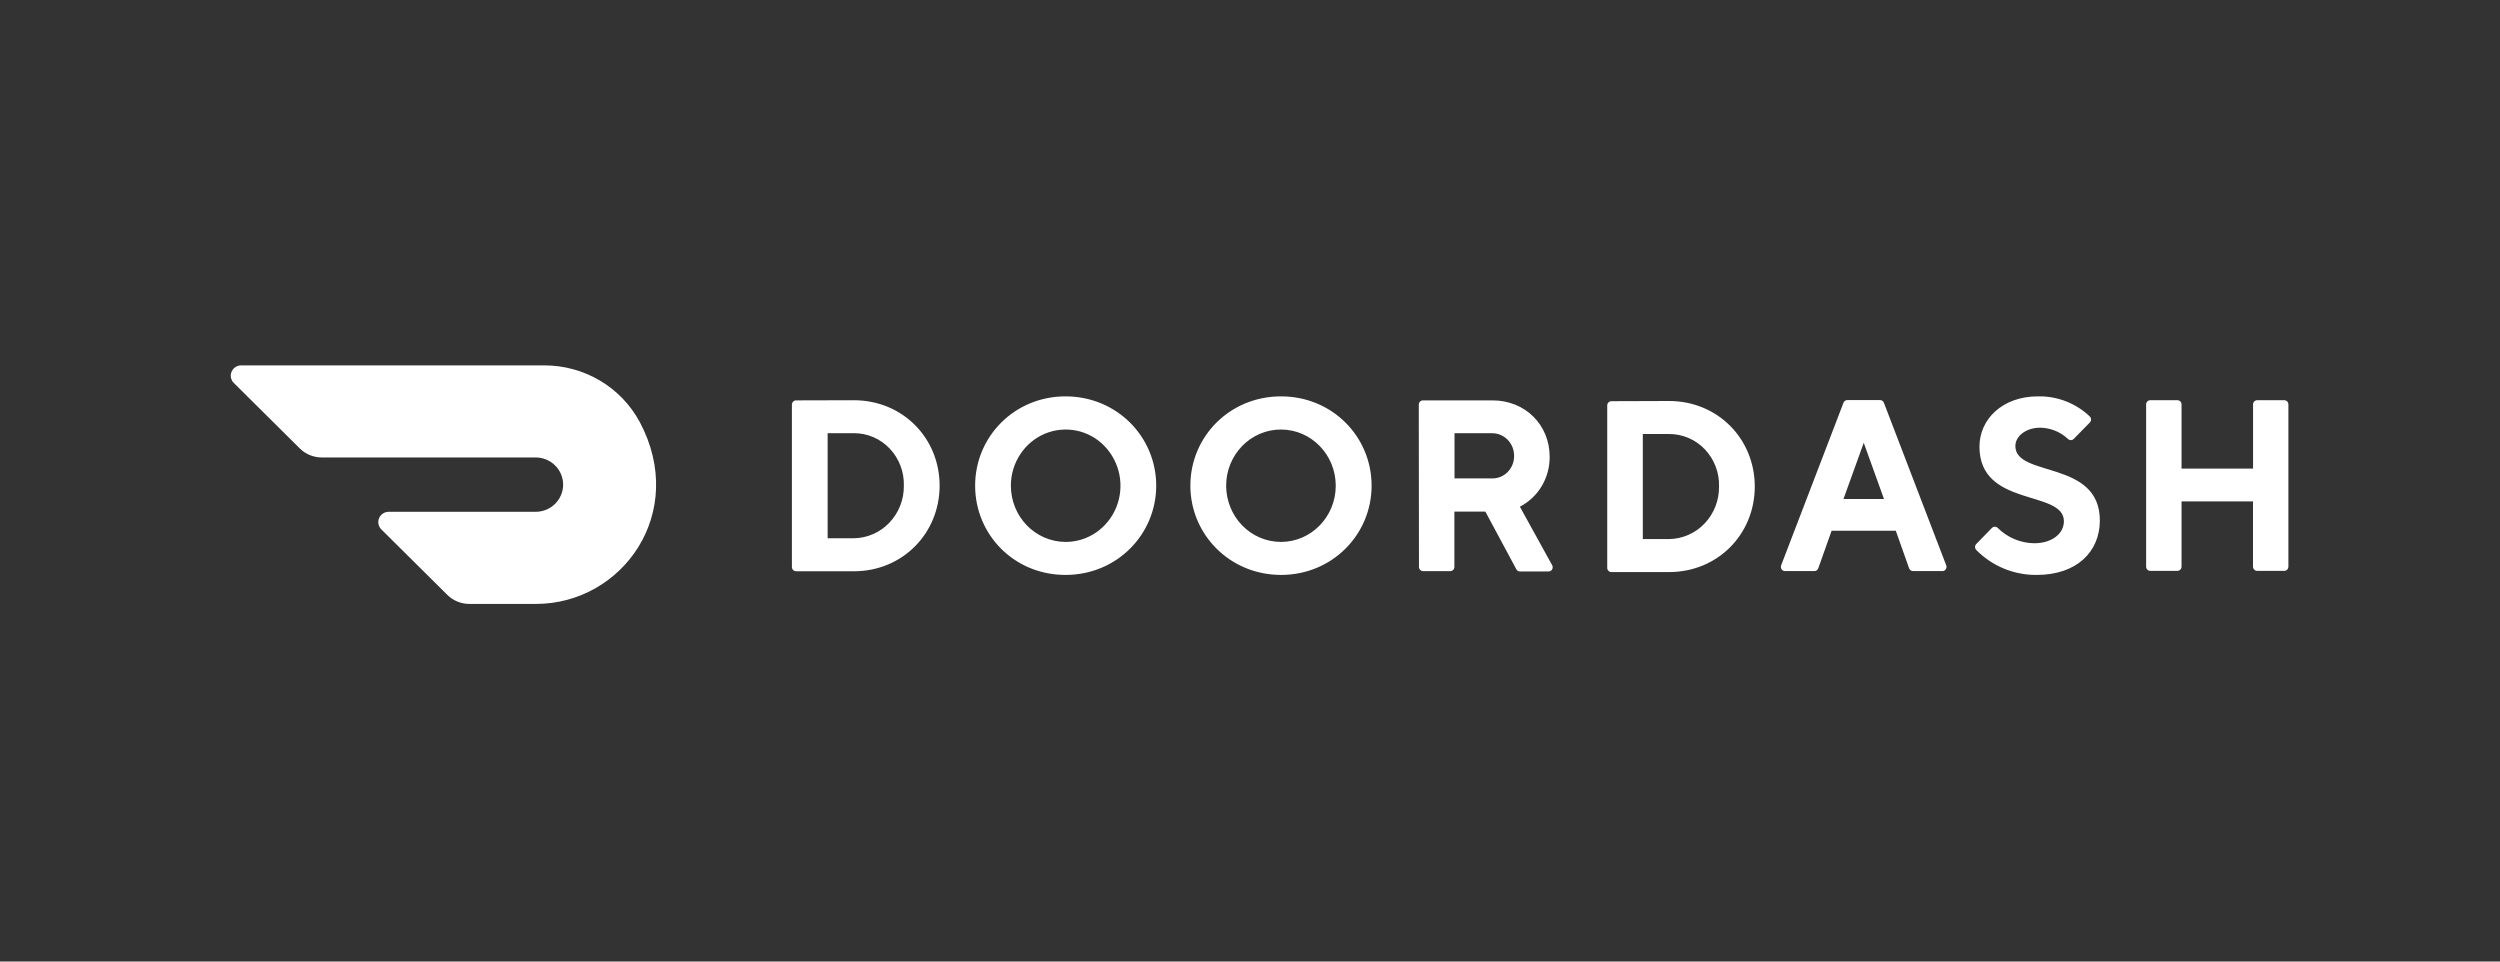 <svg width="130" height="50" viewBox="0 0 130 50" fill="none" xmlns="http://www.w3.org/2000/svg">
<rect x="0" y="0" width="130" height="50" fill="#333333" stroke="none"/>
<path d="M43.037 22.526V27.99H44.4C44.747 27.985 45.091 27.91 45.409 27.77C45.727 27.63 46.014 27.427 46.253 27.174C46.743 26.656 47.011 25.966 47 25.253C47.01 24.899 46.95 24.546 46.824 24.215C46.698 23.884 46.507 23.581 46.263 23.324C46.023 23.07 45.735 22.869 45.414 22.732C45.094 22.594 44.748 22.524 44.4 22.525H43.038L43.037 22.526ZM44.4 20.812C46.939 20.812 48.86 22.78 48.86 25.253C48.86 27.727 46.939 29.706 44.4 29.706H41.395C41.366 29.705 41.338 29.699 41.311 29.688C41.285 29.677 41.261 29.66 41.241 29.64C41.221 29.619 41.206 29.595 41.195 29.568C41.184 29.542 41.179 29.513 41.179 29.485V21.042C41.179 20.92 41.276 20.82 41.395 20.82L44.4 20.812ZM55.406 28.18C56.559 28.184 57.601 27.474 58.045 26.383C58.262 25.85 58.321 25.265 58.212 24.699C58.104 24.133 57.834 23.611 57.435 23.196C57.043 22.788 56.536 22.508 55.981 22.393C55.427 22.279 54.851 22.335 54.329 22.555C53.263 23.006 52.567 24.071 52.565 25.253C52.565 26.865 53.834 28.173 55.406 28.18ZM55.407 20.611C58.08 20.611 60.123 22.717 60.123 25.253C60.123 27.789 58.08 29.896 55.406 29.896C52.733 29.896 50.707 27.8 50.707 25.253C50.707 22.707 52.751 20.611 55.407 20.611ZM66.616 28.18C68.188 28.176 69.46 26.867 69.459 25.255C69.457 23.642 68.182 22.336 66.61 22.335C65.037 22.335 63.762 23.641 63.76 25.253C63.76 26.03 64.061 26.775 64.596 27.324C64.858 27.594 65.172 27.809 65.519 27.957C65.866 28.104 66.239 28.18 66.616 28.18ZM66.615 20.611C69.28 20.611 71.323 22.707 71.323 25.253C71.323 27.8 69.272 29.896 66.615 29.896C63.96 29.896 61.899 27.8 61.899 25.253C61.899 22.707 63.942 20.611 66.615 20.611ZM77.556 22.526H75.635V24.877H77.556C77.707 24.884 77.859 24.86 78.001 24.805C78.143 24.751 78.272 24.669 78.381 24.563C78.603 24.347 78.73 24.049 78.733 23.734C78.738 23.575 78.712 23.416 78.654 23.267C78.597 23.119 78.51 22.983 78.399 22.869C78.29 22.756 78.159 22.668 78.013 22.609C77.868 22.55 77.712 22.522 77.556 22.527V22.526ZM73.776 21.042C73.776 20.92 73.873 20.82 73.992 20.82H77.609C79.334 20.82 80.582 22.116 80.582 23.743C80.595 24.844 79.994 25.855 79.034 26.348L80.702 29.372C80.725 29.407 80.739 29.447 80.74 29.489C80.741 29.531 80.731 29.572 80.711 29.608C80.691 29.644 80.661 29.673 80.624 29.692C80.588 29.712 80.547 29.72 80.507 29.717H79.043C79.002 29.717 78.962 29.706 78.927 29.685C78.893 29.664 78.865 29.634 78.847 29.597L77.239 26.604H75.628V29.478C75.628 29.506 75.623 29.535 75.612 29.562C75.602 29.588 75.586 29.613 75.566 29.633C75.546 29.654 75.522 29.67 75.496 29.681C75.469 29.693 75.441 29.699 75.412 29.699H74.002C73.973 29.699 73.945 29.693 73.918 29.681C73.892 29.67 73.868 29.654 73.848 29.633C73.828 29.613 73.812 29.588 73.802 29.562C73.791 29.535 73.786 29.506 73.786 29.478L73.777 21.043L73.776 21.042ZM85.426 22.567V28.032H86.787C87.135 28.028 87.478 27.953 87.797 27.814C88.115 27.674 88.402 27.472 88.641 27.22C89.131 26.702 89.4 26.013 89.389 25.3C89.401 24.945 89.341 24.592 89.215 24.26C89.089 23.928 88.899 23.625 88.655 23.367C88.415 23.113 88.126 22.911 87.804 22.774C87.483 22.637 87.137 22.566 86.788 22.568L85.426 22.567ZM86.787 20.852C89.327 20.852 91.248 22.821 91.248 25.3C91.248 27.778 89.327 29.748 86.787 29.748H83.791C83.763 29.748 83.734 29.741 83.708 29.73C83.682 29.719 83.658 29.702 83.638 29.682C83.618 29.661 83.602 29.637 83.591 29.61C83.581 29.584 83.576 29.555 83.576 29.526V21.084C83.576 20.962 83.673 20.862 83.791 20.862L86.787 20.852ZM96.915 23.025L95.861 25.947H97.967L96.915 23.025ZM95.243 27.599L94.553 29.544C94.539 29.59 94.51 29.63 94.471 29.658C94.432 29.685 94.385 29.699 94.337 29.697H92.841C92.802 29.701 92.764 29.694 92.73 29.678C92.695 29.661 92.665 29.636 92.644 29.604C92.622 29.572 92.609 29.535 92.606 29.496C92.602 29.457 92.609 29.419 92.625 29.383L95.859 20.949C95.874 20.904 95.903 20.866 95.942 20.84C95.981 20.814 96.027 20.801 96.074 20.803H97.749C97.796 20.8 97.842 20.813 97.881 20.84C97.92 20.866 97.95 20.904 97.965 20.949L101.198 29.383C101.214 29.419 101.221 29.457 101.218 29.496C101.214 29.535 101.201 29.572 101.179 29.604C101.157 29.636 101.128 29.661 101.093 29.677C101.059 29.694 101.02 29.7 100.982 29.697H99.486C99.439 29.698 99.391 29.685 99.353 29.657C99.314 29.629 99.285 29.589 99.271 29.544L98.581 27.598H95.243V27.599ZM102.933 23.215C102.933 21.818 104.11 20.611 105.969 20.611C106.97 20.588 107.939 20.963 108.665 21.652C108.687 21.673 108.704 21.698 108.716 21.726C108.729 21.754 108.735 21.784 108.735 21.815C108.735 21.845 108.729 21.875 108.716 21.903C108.704 21.931 108.687 21.956 108.665 21.977L107.836 22.821C107.816 22.842 107.792 22.858 107.766 22.869C107.74 22.881 107.711 22.886 107.683 22.886C107.654 22.886 107.626 22.881 107.6 22.869C107.574 22.858 107.55 22.842 107.53 22.821C107.14 22.456 106.627 22.248 106.092 22.24C105.348 22.24 104.799 22.683 104.799 23.193C104.799 24.844 109.192 23.891 109.192 27.068C109.19 28.678 108.004 29.896 105.907 29.896C105.325 29.902 104.747 29.791 104.209 29.569C103.67 29.347 103.182 29.019 102.773 28.605C102.751 28.584 102.733 28.559 102.721 28.531C102.709 28.503 102.703 28.473 102.703 28.442C102.703 28.412 102.709 28.382 102.721 28.354C102.733 28.326 102.751 28.301 102.773 28.28L103.575 27.457C103.595 27.436 103.619 27.419 103.646 27.407C103.673 27.395 103.702 27.389 103.731 27.389C103.76 27.389 103.789 27.395 103.816 27.407C103.843 27.419 103.867 27.436 103.887 27.457C104.392 27.957 105.071 28.241 105.782 28.249C106.711 28.249 107.323 27.741 107.323 27.104C107.323 25.452 102.932 26.405 102.932 23.228M117.159 21.031V24.369H113.44V21.031C113.44 21.002 113.435 20.974 113.424 20.947C113.414 20.921 113.398 20.896 113.378 20.876C113.358 20.855 113.334 20.839 113.308 20.828C113.282 20.816 113.253 20.81 113.225 20.81H111.814C111.786 20.81 111.757 20.816 111.731 20.828C111.705 20.839 111.681 20.855 111.661 20.876C111.641 20.896 111.625 20.921 111.614 20.947C111.604 20.974 111.598 21.002 111.599 21.031V29.464C111.599 29.586 111.696 29.685 111.814 29.685H113.225C113.343 29.685 113.44 29.586 113.44 29.464V26.073H117.156V29.464C117.156 29.586 117.253 29.685 117.371 29.685H118.782C118.9 29.685 118.997 29.586 118.997 29.464V21.031C118.997 21.002 118.992 20.974 118.982 20.947C118.971 20.921 118.955 20.896 118.935 20.876C118.915 20.855 118.891 20.839 118.865 20.828C118.839 20.816 118.81 20.81 118.782 20.81H117.371C117.314 20.811 117.259 20.835 117.22 20.877C117.18 20.918 117.158 20.974 117.159 21.031ZM33.262 21.936C32.284 20.122 30.37 18.993 28.288 19H12.538C12.432 19 12.328 19.032 12.239 19.091C12.151 19.15 12.082 19.234 12.041 19.332C12 19.43 11.99 19.537 12.01 19.64C12.031 19.744 12.082 19.839 12.158 19.913L15.588 23.317C15.891 23.619 16.304 23.788 16.733 23.788H27.836C28.628 23.78 29.275 24.406 29.283 25.186C29.291 25.967 28.657 26.606 27.866 26.614H20.211C20.105 26.614 20 26.645 19.912 26.704C19.823 26.763 19.753 26.846 19.712 26.944C19.671 27.042 19.66 27.149 19.681 27.253C19.702 27.357 19.753 27.452 19.828 27.527L23.261 30.934C23.566 31.235 23.977 31.404 24.406 31.404H27.868C32.373 31.404 35.779 26.651 33.262 21.933" fill="white"/>
</svg>
